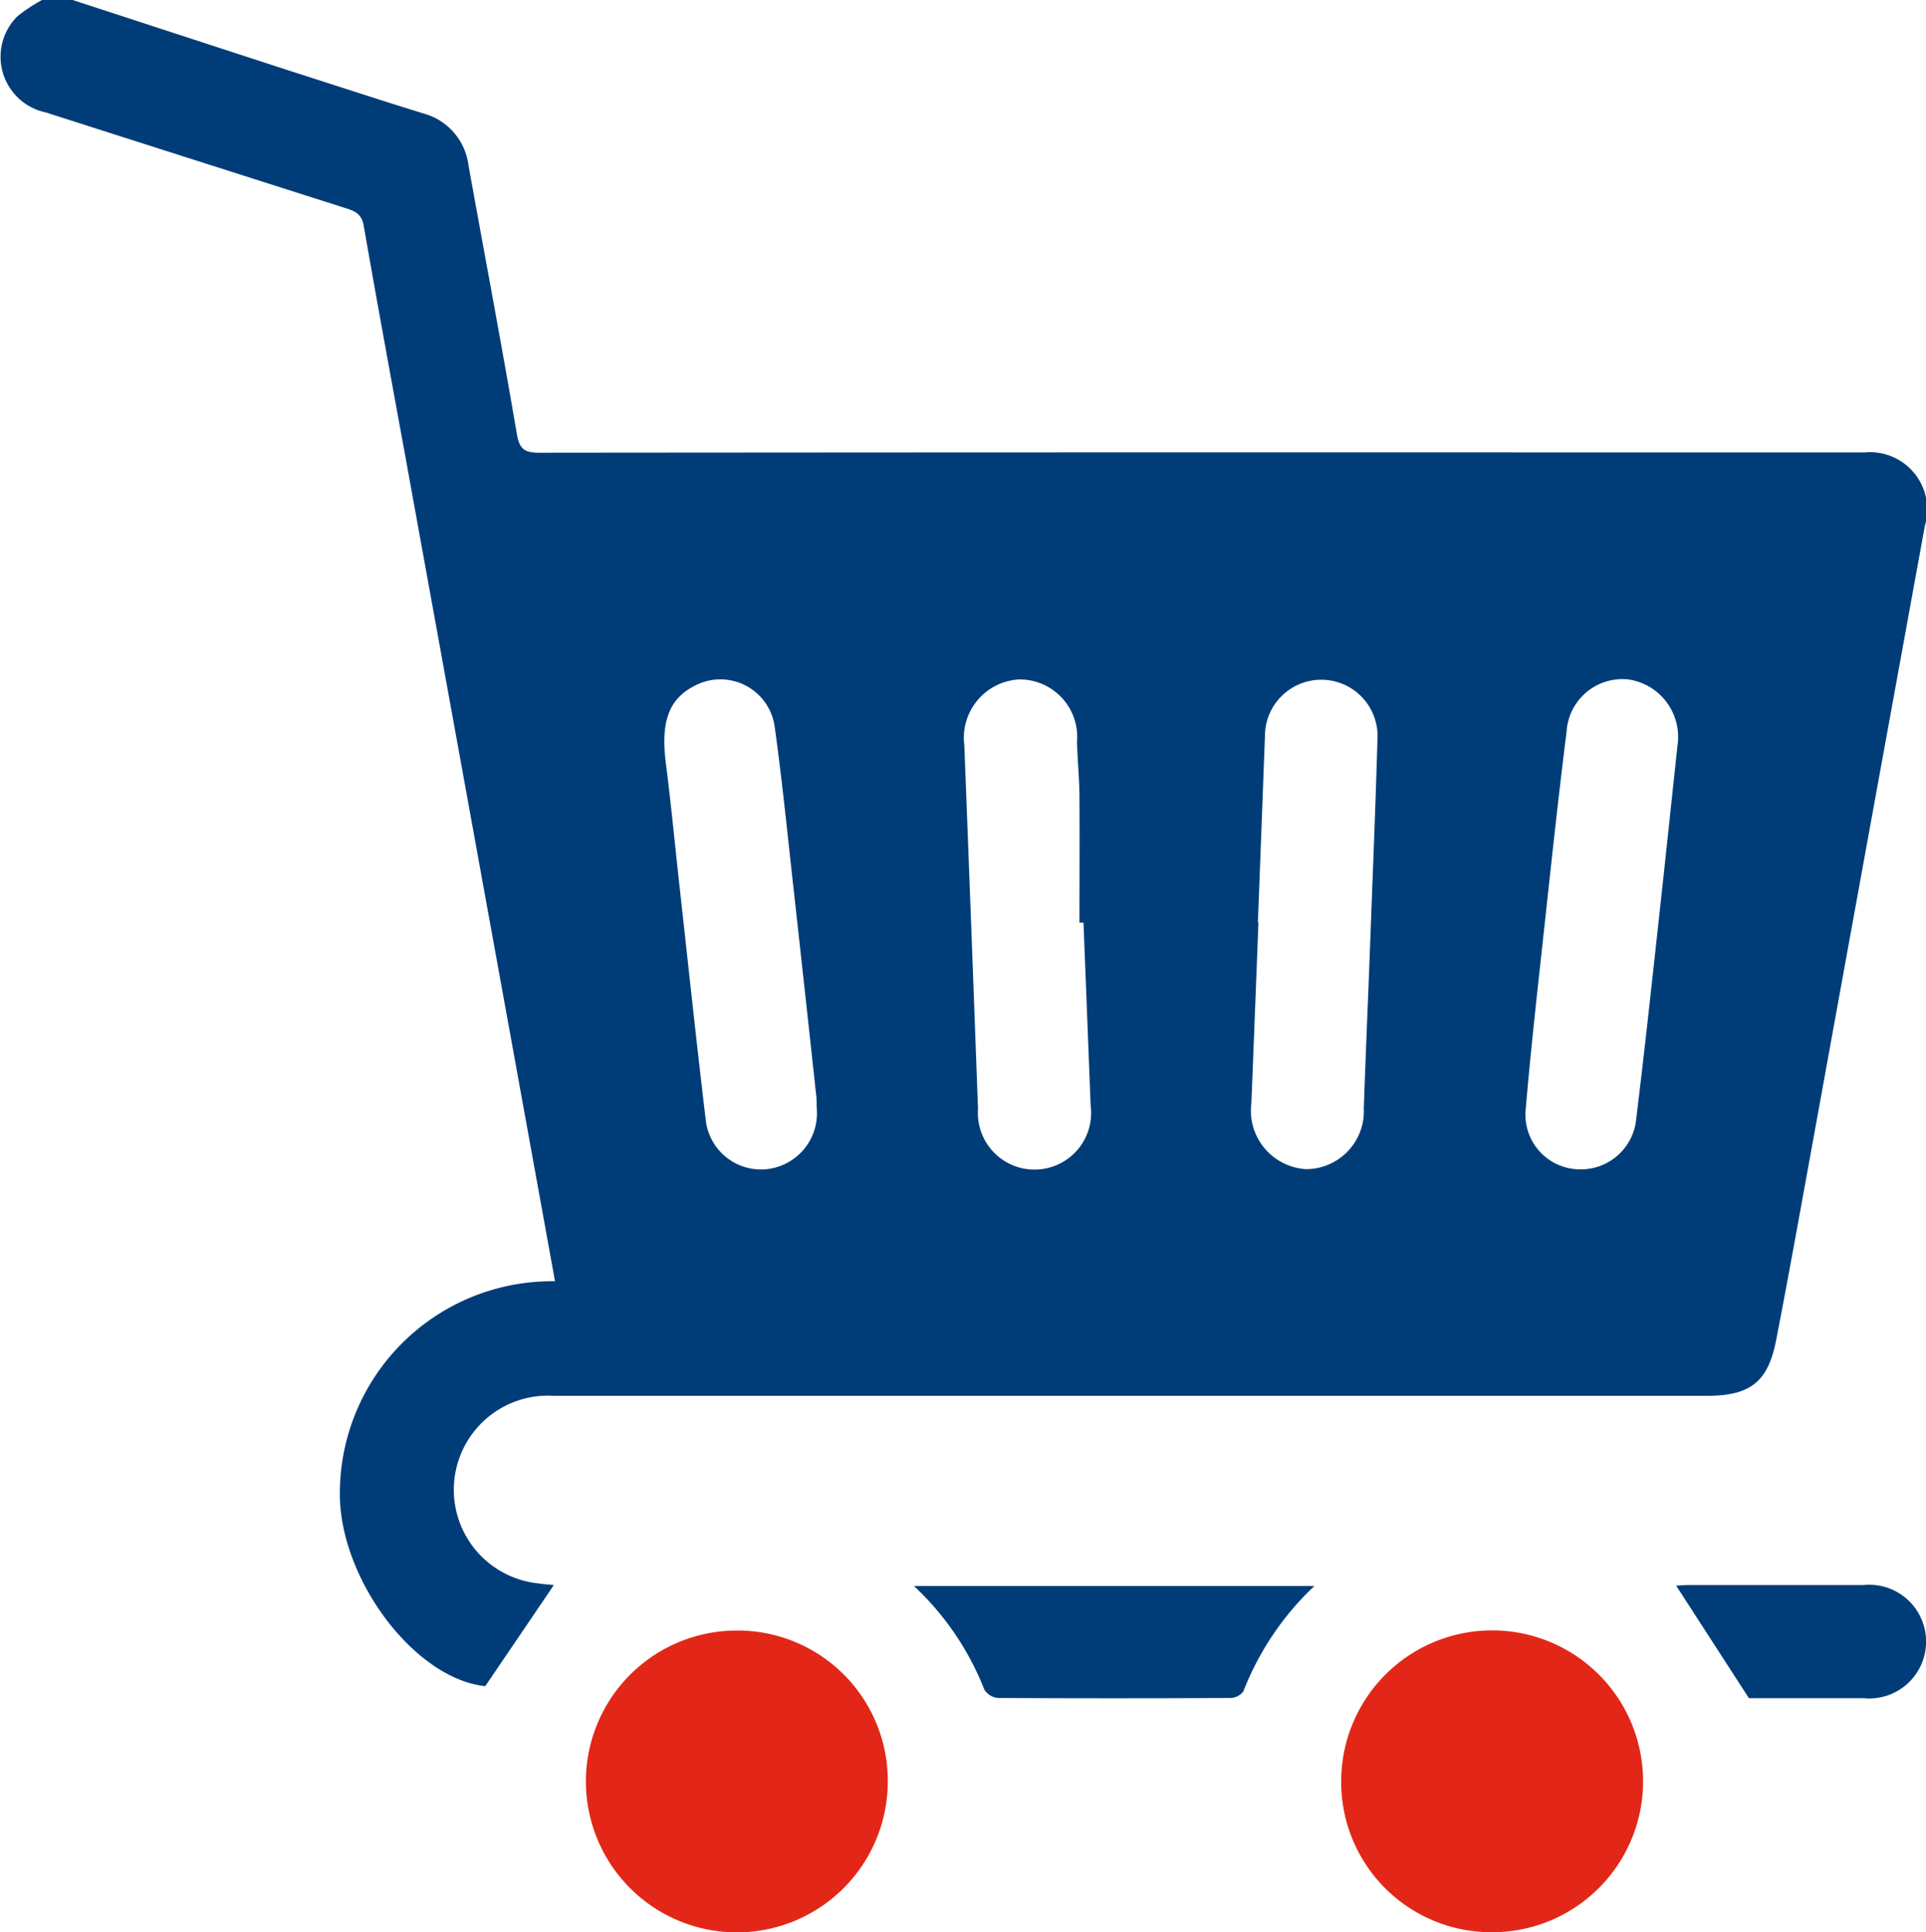 <svg xmlns="http://www.w3.org/2000/svg" width="41.521" height="41.66" viewBox="0 0 41.521 41.66">
  <g id="E-commerce" transform="translate(9903.012 19054.576)">
    <g id="Group_10692" data-name="Group 10692" transform="translate(-10302.571 -19325.207)">
      <g id="Group_10663" data-name="Group 10663" transform="translate(399.56 270.631)">
        <path id="Path_1488" data-name="Path 1488" d="M1.56,0Q3.928.774,6.3,1.546c.939.3,1.878.609,2.82.9A1.33,1.33,0,0,1,10.1,3.573c.348,1.93.713,3.857,1.042,5.79.057.338.181.4.492.4q11.718-.011,23.436-.006,2.563,0,5.127,0a1.234,1.234,0,0,1,1.3,1.576q-1.336,7.325-2.665,14.651c-.177.971-.354,1.943-.543,2.912-.174.9-.559,1.2-1.489,1.2H11.933a2.029,2.029,0,0,0-.345,4.042c.131.021.265.029.351.038l-1.479,2.18C8.991,36.2,7.435,34.2,7.33,32.393a4.572,4.572,0,0,1,4.634-4.767q-.619-3.417-1.238-6.828-1-5.509-2-11.018c-.3-1.637-.6-3.272-.886-4.911-.049-.286-.231-.328-.437-.394Q4.192,3.452.986,2.426A1.227,1.227,0,0,1,.375.353,3.519,3.519,0,0,1,.909,0ZM17.607,23.9c-.005-.108,0-.217-.017-.325q-.247-2.282-.5-4.563c-.124-1.117-.236-2.236-.391-3.349a1.182,1.182,0,0,0-1.735-.87c-.552.284-.723.782-.611,1.659.115.9.2,1.8.3,2.7.184,1.655.359,3.312.557,4.965A1.2,1.2,0,0,0,16.5,25.212,1.213,1.213,0,0,0,17.607,23.9M36.16,16.091A1.253,1.253,0,0,0,35.1,14.65a1.207,1.207,0,0,0-1.329,1.132c-.166,1.316-.308,2.636-.451,3.955-.151,1.387-.309,2.773-.428,4.162a1.179,1.179,0,0,0,1.1,1.312,1.2,1.2,0,0,0,1.282-1.1c.171-1.384.32-2.771.472-4.157.145-1.319.284-2.639.415-3.867m-9.039,3.8h.007c-.051,1.3-.1,2.6-.153,3.9a1.264,1.264,0,0,0,1.18,1.422A1.249,1.249,0,0,0,29.4,23.9c.038-1.124.088-2.247.13-3.37.057-1.53.12-3.059.165-4.589a1.214,1.214,0,1,0-2.426-.067q-.076,2.01-.152,4.021m-3.762,0h-.085c0-.893.006-1.787,0-2.68,0-.406-.042-.812-.053-1.218a1.239,1.239,0,0,0-1.253-1.346,1.261,1.261,0,0,0-1.176,1.421q.152,3.919.295,7.838a1.221,1.221,0,1,0,2.428-.075q-.076-1.969-.154-3.939" transform="translate(0 -0.002)" fill="#003d78"/>
        <path id="Path_1489" data-name="Path 1489" d="M122.725,326.72a3.254,3.254,0,1,1-3.238-3.259,3.239,3.239,0,0,1,3.238,3.259" transform="translate(-103.587 -288.307)" fill="#e22718"/>
        <path id="Path_1490" data-name="Path 1490" d="M266,326.694a3.254,3.254,0,1,1,3.223,3.274A3.237,3.237,0,0,1,266,326.694" transform="translate(-237.087 -288.309)" fill="#e22718"/>
        <path id="Path_1491" data-name="Path 1491" d="M181.327,314.623h8.629a6.218,6.218,0,0,0-1.534,2.276.359.359,0,0,1-.282.139q-2.5.013-5,0a.385.385,0,0,1-.3-.178,6.091,6.091,0,0,0-1.518-2.235" transform="translate(-161.62 -280.43)" fill="#003d78"/>
        <path id="Path_1492" data-name="Path 1492" d="M334.051,316.864l-1.569-2.427c.039,0,.152-.013.266-.014,1.258,0,2.516,0,3.775,0a1.226,1.226,0,1,1,0,2.44c-.865,0-1.73,0-2.468,0" transform="translate(-296.348 -280.25)" fill="#003d78"/>
      </g>
    </g>
  </g>
</svg>
